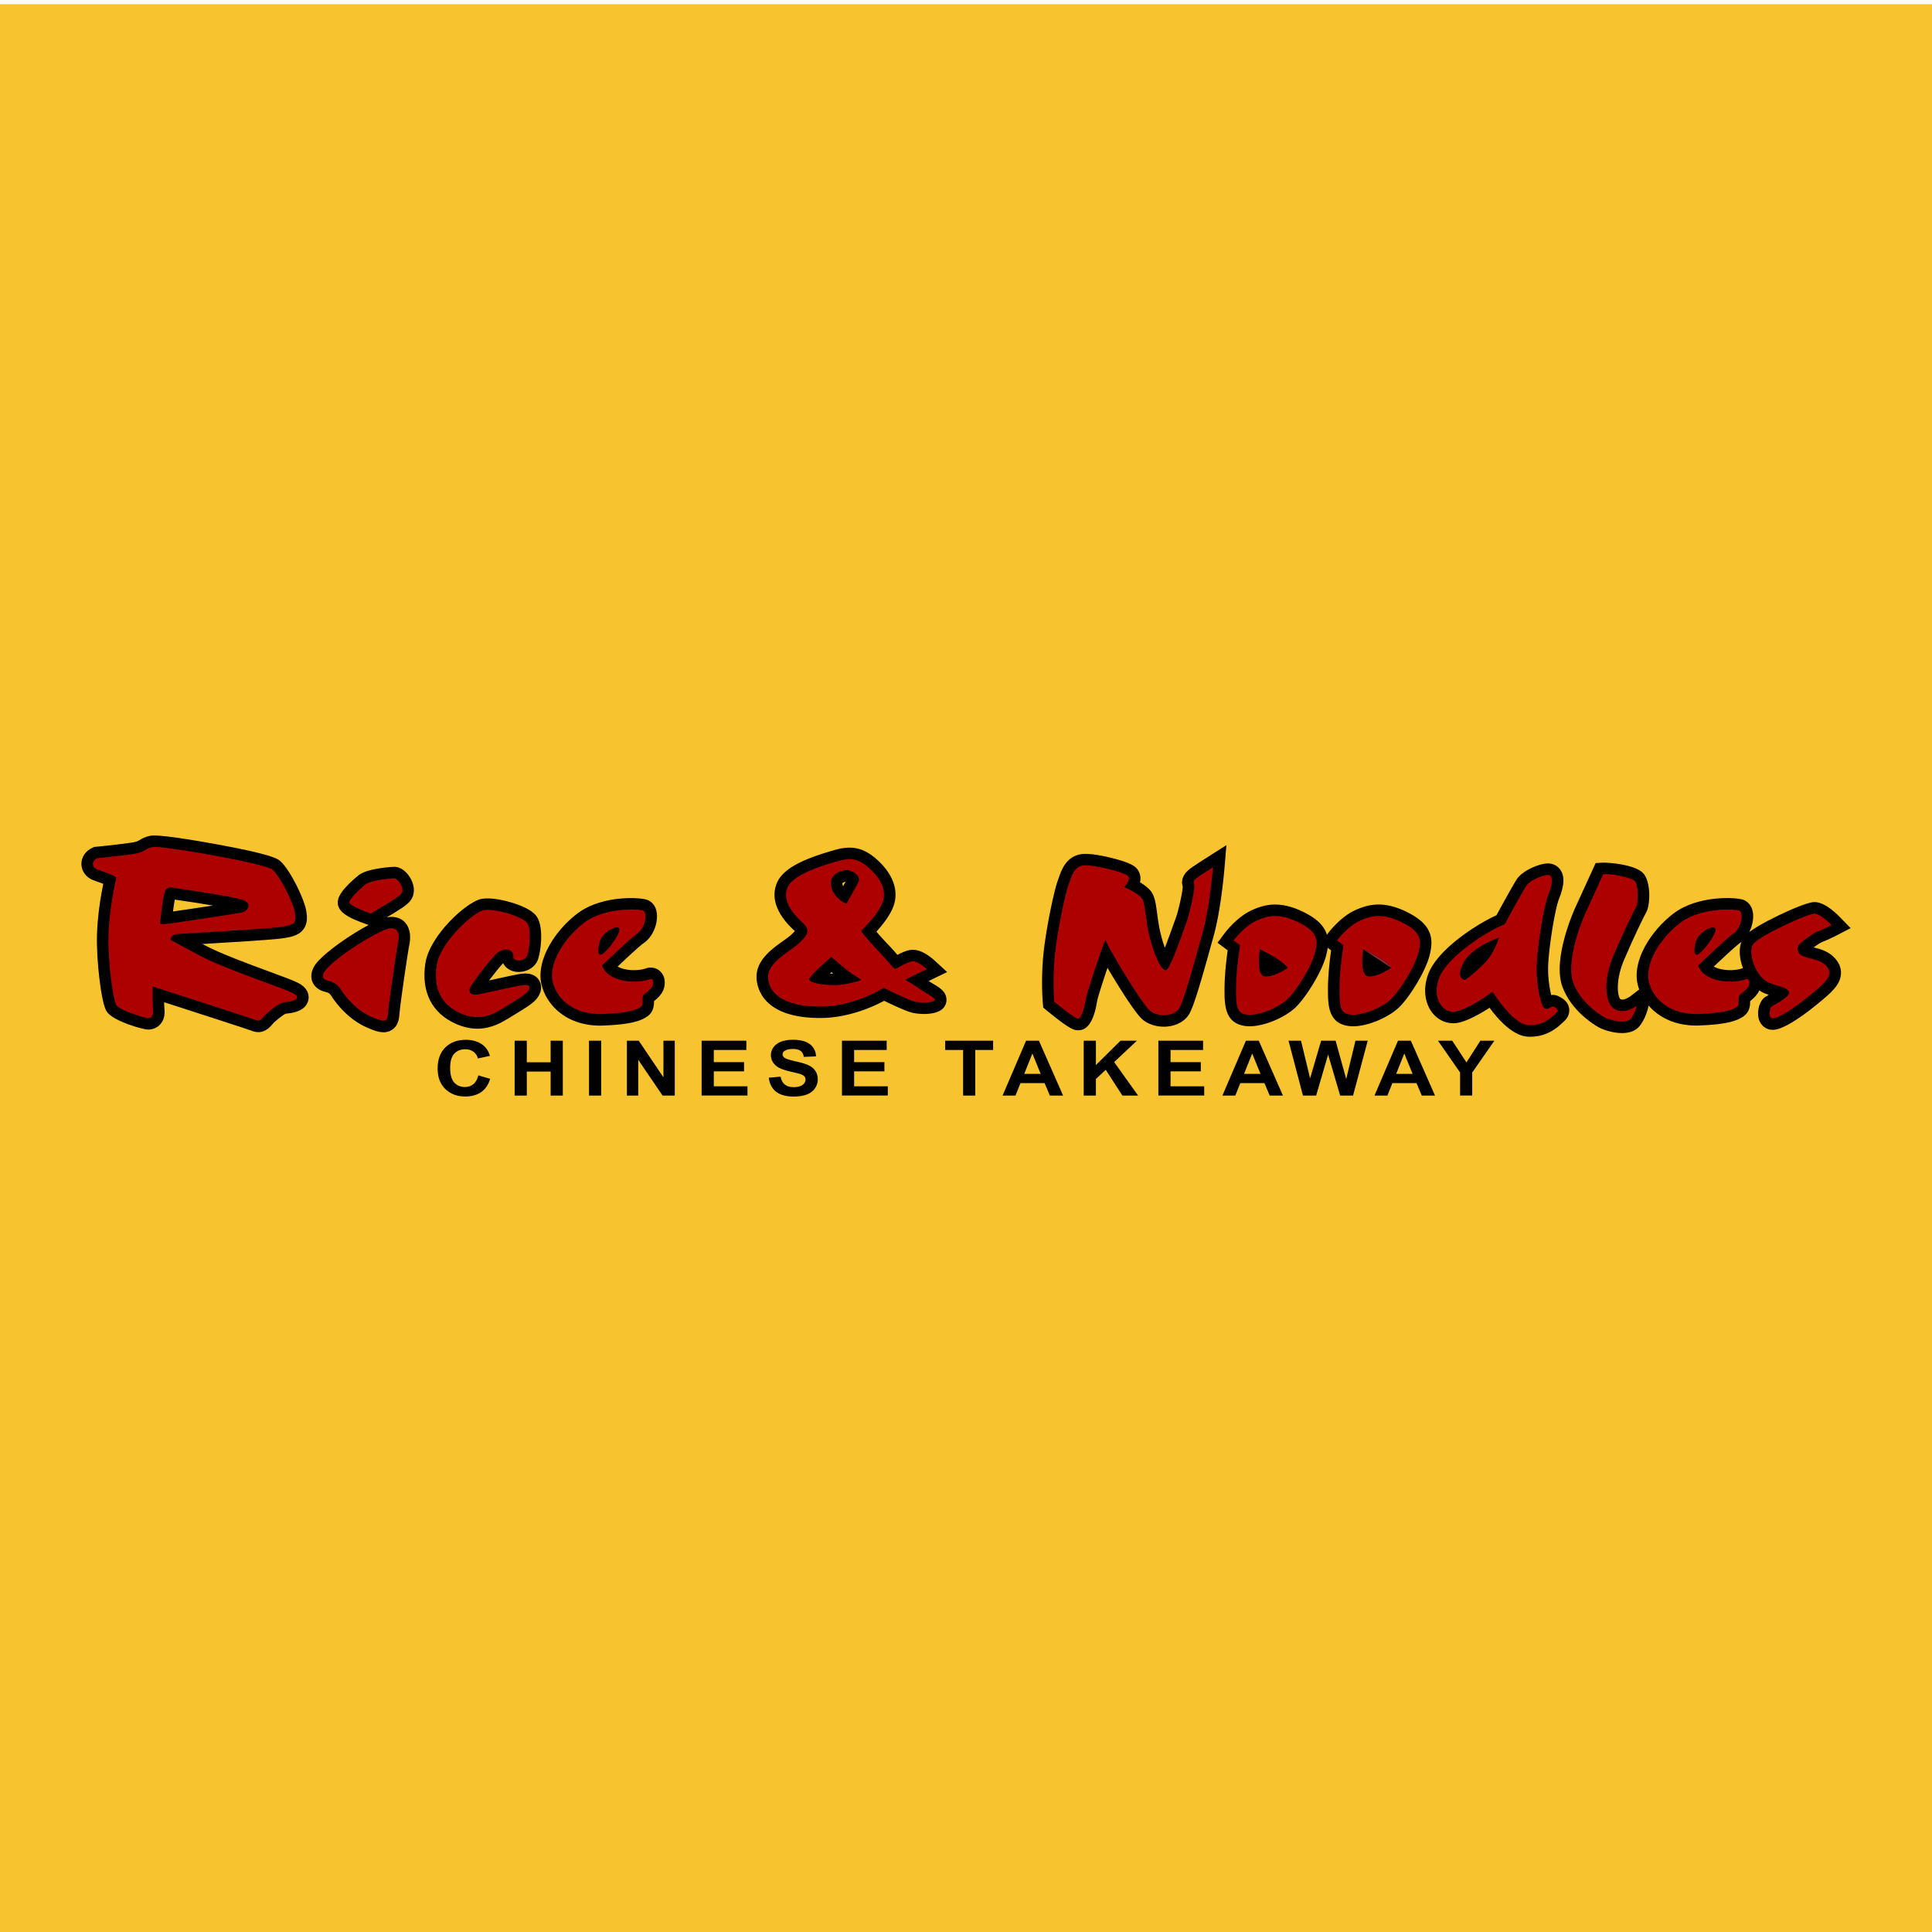 <svg xmlns="http://www.w3.org/2000/svg" viewBox="0 0 900 900"><defs><style>.cls-2{fill:#ad0000}</style></defs><g id="Layer_3"><path fill="#f7c32f" d="M0 1.94h900v900H0z"/><path d="M139.09 457.98c-2.04-1.09-6.35-2.69-13.79-5.44-9.69-3.57-22.97-8.46-30.08-12.3-.31-.17-.61-.33-.91-.49 12.49-.74 30.58-1.84 35.93-2.48 4.87-.58 8.78-1.28 11.1-4.36 2.23-2.96 1.66-6.51 1.31-8.62-.91-5.66-7.5-19.02-11.99-23.08-1.21-1.1-3.47-3.14-30.37-8.03-7.8-1.42-26.37-4.64-30.21-3.87-2.6.52-3.99 1.37-5.01 2-.81.49-1.44.89-4.21 1.28-6.46.92-15.99 1.86-16.09 1.87l-.86.08-.79.35c-3.3 1.47-5.3 4.44-5.2 7.76.1 3.26 2.25 6.15 5.49 7.37.49.19 1.14.41 1.85.66.67.24 1.79.63 2.84 1.03-1.08 5.28-2.7 14.78-2.93 24.07-.29 11.41 1.92 31.36 4.49 35.36 2.99 4.64 17.17 8.48 19.24 8.48 2.3 0 4.35-.88 5.77-2.47 1.61-1.8 2.26-4.25 1.93-7.28-.07-.64-.12-1.73-.14-3 17.51 5.65 39.1 12.64 40.85 13.32 1.09.44 2.1.62 3.02.62 3.47 0 5.65-2.59 6.48-3.57.37-.44.69-.82 1.04-1.12l.47-.4c1.04-.9 3.8-3.28 4.97-3.55 2.79-.16 9.21-1.11 10.34-6.26.33-1.48.54-5.21-4.54-7.92zm-57.68-38.91c6.01.86 12.42 1.85 17.8 2.76-6.44.99-13.87 2.11-18.63 2.77.26-1.99.56-4.03.83-5.53zm102.23-15.28c-.11 0-11.93.51-16.32 3.73-.09.07-8.97 6.84-9.87 11.76-.95 5.23 4.28 8.14 13.65 11.4l.6.21c-8.1 4.34-19.15 11.8-23.97 17.39-3.26 3.78-2.88 7.02-2.37 8.61.48 1.5 1.92 4.16 6.13 5.16 1.74.41 2.1.69 3.24 2.46 1.48 2.28 7 10.05 15.95 14.03 2.87 1.28 5.54 2.34 8 2.34 1.29 0 2.52-.29 3.7-1 3.3-1.97 3.57-5.68 3.73-7.9.3-4.1 3.77-27.97 4.5-31.47 1.31-6.29-.58-9.61-2.4-11.28-1.21-1.12-3.81-2.74-8.05-1.89.04-.02.08-.05.11-.07 5.77-3.4 9.39-5.63 11-7.82 1.95-2.66 2.05-6.21.26-9.74-1.45-2.85-4.28-5.91-7.9-5.91zm58.01 50c-2.32.41-6.65 1.37-10.85 2.29-1.01.22-2.02.45-3 .66 2.21-2.92 4.82-6.18 6.58-8.05.92 1.89 2.75 3.33 5.14 3.86 4.11.9 9.38-.94 11.09-5.58 1.25-3.4 2.71-14.09-.17-19.33-.58-1.06-2.36-4.29-12.27-7.24-2.74-.82-9.62-2.61-14.2-1.58-6.89 1.55-23.87 17.04-25.82 29.93-2.01 13.26 3.04 23.27 14.23 28.2 3.68 1.62 7.01 2.25 10.02 2.25 6.72 0 11.78-3.14 15.25-5.29.85-.53 1.73-1.06 2.6-1.59 5.33-3.24 8.67-5.34 10.28-7.75 2.64-3.96 1.25-6.95.52-8.05-2.58-3.94-7.72-3.03-9.4-2.72z"/><path d="M300.57 451.21c-1.35.52-6.5 1.43-11.21-.21-.66-.23-1.21-.48-1.66-.73 3.73-3.53 10.07-9.48 12.34-11.08 4.57-3.24 6.46-9.53 5.93-13.81-.53-4.24-3.26-5.73-4.41-6.17-3.32-1.28-21.34-2.3-32.75 6.45-10.31 7.9-19.29 21.81-16.52 33.1 2.35 9.58 11.66 19 27.24 19 .48 0 .96 0 1.45-.03 13.44-.49 17.85-2.35 20.62-4.29 2.95-2.07 3.08-5.38 3.06-7.06 1.17-.97 2.47-2.08 3.56-3.71 1.67-2.5 2.21-6.7-.08-9.55-1.79-2.23-4.76-2.98-7.56-1.9zm134.86-3.7c-1.65-1.52-5.95-5.06-10.12-5.06-2.34 0-4.62.99-7.25 2.37-.98-1.14-2.25-2.62-3.78-4.21-2.25-2.35-4.45-4.78-6.03-6.61 2.97-3.26 6.9-8.18 8.25-12.73 2.12-7.12-.88-14.67-8.43-21.25-6.88-6-12.81-5.92-19.58-3.96-11.65 3.37-22.89 7.49-26.33 14.73-3.28 6.92-.6 14.87 7.55 22.39.22.2.4.38.56.54-.31.35-.74.81-1.35 1.41-.89.89-2.47 2.02-4.15 3.22-5.49 3.93-13.01 9.3-12.3 17.81.45 5.43 4.24 18.06 29.58 18.06 13.2 0 24.77-5.3 29.82-8.01 3.65 1.77 9.8 4.66 12.66 5.44 3.52.96 11.44 1.4 14.7-1.85 1.26-1.26 1.86-3 1.64-4.77-.42-3.33-3.26-5.02-6.55-6.97-.62-.37-1.26-.75-1.73-1.06l8.62-4.18-5.79-5.33zm-43.02-36.07c.16-.18.71-.51 1.51-.71-.36.65-.75 1.37-1.16 2.1-.12-.25-.22-.52-.28-.8-.07-.31-.08-.51-.07-.59zm-5.1 41.41c.28.24.56.48.85.72-.16 0-.32 0-.47-.02-.38-.02-.74-.04-1.08-.06l.7-.64zm183.98-59.14l-9.09 5.79c-2.41 1.53-6.61 4.23-7.62 5.04l-.24.19c-4.09 3.16-4 6.36-3.35 8.35-.17 2.7-2.02 11.28-3.35 14.84-.31.82-.74 2.02-1.25 3.44-.79 2.21-2.31 6.44-3.75 10.13-.66-1.8-1.33-3.95-1.92-6.37-.87-3.55-1.31-6.84-1.7-9.73-.59-4.37-1.01-7.52-2.67-9.92-1.17-1.69-3.23-3.22-5.3-4.47.15-.63.22-1.29.21-1.97a6.937 6.937 0 00-2.32-5.04c-1.69-1.53-5.78-3.06-12.13-4.57-6.48-1.54-11.16-2-13.9-1.38-6.49 1.47-8.53 7.45-9.75 11.02-.16.47-.32.94-.48 1.38-1.59 4.3-5.21 21.19-6.51 33.07-1.36 12.43-.43 23.19-.39 23.64l.2 2.23 1.73 1.42c11.08 9.12 12.82 9.12 14.5 9.12s6.72 0 8.86-13.54c.28-1.63 2.64-9.01 4.83-15.52 1 1.69 2.16 3.61 3.51 5.81 9.76 15.93 12.38 17.93 13.25 18.59 3.38 2.57 8.3 3.6 12.85 2.68 3.86-.78 6.91-2.84 8.59-5.78 2.15-3.76 5.78-16.2 11.32-36.41l.11-.4c3.29-12.01 4.81-30.13 4.88-30.9l.89-10.74zM655.72 425c-11.11-5.56-18.27-3.78-24.36-1.03-6.9 3.12-12.23 10.12-12.82 10.91l-.43.58c-1.12-3.83-4.22-7.28-10.57-10.45-11.11-5.56-18.27-3.78-24.36-1.03-6.9 3.12-12.23 10.12-12.82 10.91l-3.18 4.27 4.72 3.54c-.58 4.15-1.47 11.58-1.47 18.15 0 7.3 0 16.38 10.59 17.19.37.03.76.04 1.16.04 6.91 0 17.02-4.26 21.94-9.39 4.76-4.96 11.55-15.93 13.53-23.18.38-1.38.66-2.72.82-4.01l1.61 1.21c-.58 4.15-1.47 11.58-1.47 18.15 0 7.3 0 16.38 10.59 17.19.37.03.76.04 1.16.04 6.91 0 17.02-4.26 21.94-9.39 4.76-4.96 11.55-15.93 13.53-23.18 2.22-8.16 1.36-14.76-10.11-20.5zm70.96 39.46c-.08-.04-.15-.08-.21-.12-1.22-.73-2.51-1-3.87-.81-.71-2.92-1.44-7.57-1.44-12.11 0-7.94 3.04-27.48 5.08-32.66 2.5-6.35 2.71-10.51.68-13.5-1.31-1.93-3.44-3.04-5.85-3.04-3.69 0-11.53 3.09-14.37 7.2-1.53 2.21-7.15 12.46-9.58 16.93-9.59 4.36-27.14 15.8-31.64 27.04-2.79 6.99-1.85 14.52 2.41 19.18 3.3 3.62 8.07 4.94 12.74 3.55 4.56-1.36 9.67-4.33 13.27-6.67 4.08 5.56 10.88 13.12 17.87 13.47.38.02.75.03 1.12.03 8.16 0 13.05-4.68 15.2-6.73.19-.18.36-.34.5-.47 2.42-2.15 2.54-4.55 2.4-5.79-.39-3.39-3.24-4.93-4.31-5.51z"/><path d="M845.01 441.38s-.09-.02-.14-.04c2.13-1.57 3.36-2.28 3.82-2.46 3.48-1.36 6.88-3.13 7.02-3.2l6.38-3.33-5.02-5.15c-3.1-3.18-7.68-6.98-11.88-6.98-3.18 0-11.74 3.86-16.56 6.17-7.65 3.66-11.62 6.14-13.76 7.8 1.5-2.93 2.07-6.25 1.74-8.83-.53-4.24-3.26-5.73-4.41-6.17-3.32-1.28-21.34-2.3-32.75 6.45-10.31 7.9-19.29 21.81-16.52 33.1.18.74.41 1.47.67 2.2l-4.34 3.33c-.97.71-3.31 1.83-4.36 1.21-1.37-1.08-2.48-8.57 1.59-18.18 4.57-10.78 9.54-20.88 10.3-22.15 2.01-3.19 2.45-14.61-1.47-18.53-4.03-4.03-16.52-4.89-18.78-4.76l-3.22.19-1.34 2.94c-.05.1-4.74 10.42-8.08 17.66-.45.98-11.01 24.13-5.97 37.28 4.11 10.73 13.78 16.9 16.64 18.54 1.94 1.11 6.57 2.78 11.03 2.78 3.18 0 6.28-.85 8.26-3.37 2.74-3.49 3.73-7.7 3.84-8.17l.29-1.29c4.64 5.38 12.1 9.32 22.18 9.32.48 0 .96 0 1.45-.03 13.44-.49 17.85-2.35 20.62-4.29 2.96-2.07 3.08-5.38 3.06-7.06 1.17-.97 2.47-2.08 3.56-3.71.26-.39.49-.82.68-1.28.78.53 1.59.99 2.47 1.34.71.29 1.35.53 1.95.75-.21.12-.43.24-.66.36-.24.13-.41.23-.52.29-3.52 2.01-4.32 7.45-3.52 10.44.84 3.16 3.43 5.2 6.6 5.2 5.62 0 16.69-8.66 21.19-12.38 5.79-4.79 10.36-8.56 10.56-13.89.11-2.82-1.06-5.43-3.48-7.77-2.84-2.74-6.32-3.63-9.12-4.34zm-33.8 9.83c-1.35.52-6.51 1.43-11.21-.21-.66-.23-1.21-.48-1.66-.73 3.73-3.53 10.07-9.48 12.34-11.08.19-.14.37-.29.56-.43-1.09 2.78-1.08 6.36.07 10.33.18.62.39 1.26.63 1.9-.24.07-.49.14-.73.23z"/><path d="M136.57 462.7c-4.75-2.54-31.85-11.25-43.9-17.75-12.04-6.5-12.2-6.5-12.99-6.97s.63-2.69 2.38-2.85c1.74-.16 39.62-2.22 47.54-3.17 7.92-.95 8.56-1.9 7.77-6.81-.79-4.91-6.97-16.96-10.3-19.97-3.33-3.01-51.98-11.41-55.94-10.62-3.96.79-2.85 2.38-9.51 3.33-6.66.95-16.32 1.9-16.32 1.9-2.85 1.27-2.54 4.28 0 5.23 2.54.95 9.19 3.01 8.87 4.12-.32 1.11-3.33 14.26-3.64 26.78-.32 12.52 2.22 30.11 3.64 32.33s13.15 6.02 14.74 6.02 2.69-.95 2.38-3.8c-.32-2.85-.16-10.93-.16-10.93s45.8 14.74 48.18 15.69c2.38.95 2.85-1.27 5.07-3.17s5.7-5.07 8.56-5.23c2.85-.16 8.4-1.58 3.64-4.12zm-61.8-34.54c.16-1.58 1.27-11.41 2.22-13.31.95-1.9 2.54-1.58 4.91-1.11 0 0 26.78 3.8 31.38 5.55 4.6 1.74 1.9 5.39-.79 5.86-2.69.48-34.23 5.39-36.45 5.39s-1.43-.79-1.27-2.38zm108.87-19.02c-1.74 0-10.78.95-13.15 2.69-2.38 1.74-7.45 6.66-7.77 8.4-.32 1.74 10.14 5.39 10.14 5.39 1.27-1.27 12.36-6.97 14.1-9.35 1.74-2.38-1.58-7.13-3.33-7.13zm-3.17 23.61c-5.39 1.58-22.66 12.04-28.68 19.02-1.7 1.97-2.38 4.28.95 5.07s4.75 2.06 6.5 4.75c1.74 2.69 6.5 8.87 13.63 12.04 7.13 3.17 7.61 2.22 7.92-2.06.32-4.28 3.8-28.37 4.6-32.17s.48-8.24-4.91-6.66zm50.23 12.05c3.64-3.8 8.72-3.01 8.4.95-.18 2.28 5.39 2.38 6.5-.63 1.11-3.01 1.9-11.73.16-14.9s-15.69-7.29-20.6-6.18c-4.91 1.11-20.13 15.05-21.71 25.51-1.58 10.46 1.74 18.38 11.09 22.5 9.35 4.12 15.69.16 20.28-2.69 4.6-2.85 9.98-5.86 11.25-7.77 1.27-1.9.95-3.33-3.49-2.54s-17.27 3.8-20.28 4.28c-3.01.48-3.96-1.27-3.49-2.85.48-1.58 8.24-11.89 11.89-15.69zm71.79 11.41c-2.06.79-8.56 2.06-14.9-.16s-7.13-6.34-7.13-6.34c.63-.48 12.68-12.2 16.48-14.9 3.8-2.69 4.75-9.83 2.69-10.62-2.06-.79-18.07-1.58-27.57 5.7s-16.64 19.18-14.58 27.57c2.06 8.4 10.3 15.37 23.3 14.9 12.99-.48 16.16-2.22 17.75-3.33 1.58-1.11 0-4.44 1.43-5.71 1.43-1.27 2.85-2.22 3.8-3.64.95-1.43.79-4.28-1.27-3.49zm-23.13-17.59c1.11-3.96 6.5-7.13 8.56-6.5 2.44.75-3.01 8.56-6.34 11.57s-3.33-1.11-2.22-5.07zm533.77 17.59c-2.06.79-8.56 2.06-14.9-.16s-7.13-6.34-7.13-6.34c.63-.48 12.68-12.2 16.48-14.9 3.8-2.69 4.75-9.83 2.69-10.62-2.06-.79-18.07-1.58-27.57 5.7s-16.64 19.18-14.58 27.57c2.06 8.4 10.3 15.37 23.3 14.9 12.99-.48 16.16-2.22 17.75-3.33 1.58-1.11 0-4.44 1.43-5.71 1.43-1.27 2.85-2.22 3.8-3.64.95-1.43.79-4.28-1.27-3.49zM790 438.62c1.11-3.96 6.5-7.13 8.56-6.5 2.44.75-3.01 8.56-6.34 11.57s-3.33-1.11-2.22-5.07zm-360.89 22.5c-2.22-1.58-7.45-4.75-7.45-4.75l10.14-4.91s-3.96-3.64-6.5-3.64-7.61 3.64-8.4 3.49-2.85-3.17-6.5-6.97c-3.64-3.8-9.19-9.98-9.19-10.78 0 0 8.4-7.92 10.14-13.79 1.74-5.86-1.9-11.41-6.81-15.69-4.91-4.28-8.56-4.6-14.58-2.85-6.02 1.74-20.13 5.86-22.98 11.89s2.22 12.36 6.34 16.16c4.12 3.8 3.64 5.39-.63 9.67-4.28 4.28-15.53 9.19-14.9 16.8.63 7.61 8.24 13.15 24.25 13.15s29.63-8.72 29.63-8.72 10.78 5.39 14.26 6.34c3.49.95 8.56.48 9.51-.48.95-.95-4.12-3.33-6.34-4.91zm-35.5-55.78c3.01-.48 7.61 2.69 6.34 5.39-1.27 2.69-5.7 10.3-5.7 10.3s-5.7-2.38-6.97-7.77c-1.27-5.39 3.33-7.45 6.34-7.92zm-6.18 53.56c-6.66-.32-9.83-1.27-10.46-2.54-.63-1.27 10.3-10.62 10.3-10.62s7.77 6.81 9.67 7.92c1.9 1.11 4.28 2.85 4.28 2.85s-7.13 2.69-13.79 2.38zm168.8-47.18c.75 1.32-1.88 13.55-3.58 18.07-1.69 4.52-7.15 20.7-9.22 22.02-2.07 1.32-5.83-6.96-7.9-15.43-2.07-8.47-1.88-15.43-3.58-17.88-1.69-2.45-8.28-5.27-8.28-5.27s3.58-3.58 1.69-5.27c-1.88-1.69-17.12-5.65-21.26-4.7-4.14.94-5.08 5.46-6.4 9.03s-4.89 19.76-6.21 31.8c-1.32 12.04-.38 22.58-.38 22.58s9.6 7.9 11.1 7.9 3.01-5.46 3.58-9.03c.56-3.58 9.22-29.17 9.22-27.66s16.94 30.11 20.89 33.12c3.95 3.01 11.29 2.45 13.55-1.51s7.72-23.9 10.91-35.57c3.2-11.67 4.7-29.92 4.7-29.92s-6.21 3.95-7.15 4.7c-.94.75-2.45 1.69-1.69 3.01zm48.92 18.07c-8.66-4.33-13.93-3.58-19.76-.94-5.83 2.63-10.73 9.22-10.73 9.22.75.56 3.01 2.26 3.01 2.26s-1.88 11.29-1.88 20.51.75 11.48 5.65 11.86c4.89.38 14.49-3.2 18.82-7.72s10.54-14.68 12.23-20.89c1.69-6.21 1.32-9.97-7.34-14.3zm-15.99 25.03c-4.33-.56-2.26-12.61-2.26-12.61.94.56 9.97 4.52 12.98 8.66 0 0-6.4 4.52-10.73 3.95zm64.17-25.03c-8.66-4.33-13.93-3.58-19.76-.94-5.83 2.63-10.73 9.22-10.73 9.22.75.56 3.01 2.26 3.01 2.26s-1.88 11.29-1.88 20.51.75 11.48 5.65 11.86c4.89.38 14.49-3.2 18.82-7.72s10.54-14.68 12.23-20.89c1.69-6.21 1.32-9.97-7.34-14.3zm-16 25.03c-4.33-.56-2.26-12.61-2.26-12.61.94.56 9.97 4.52 12.98 8.66 0 0-6.4 4.52-10.73 3.95z" class="cls-2"/><path fill="#842f3f" d="M648.06 450.87c-3.01-4.14-12.04-8.09-12.98-8.66"/><path d="M723.71 468.93c-.94-.56-2.07 1.51-3.95.94-1.88-.56-3.95-10.54-3.95-18.44s3.01-28.42 5.46-34.63c2.45-6.21 2.07-9.22-.19-9.22s-8.28 2.45-9.97 4.89c-1.69 2.45-10.16 18.07-10.16 18.07-9.41 3.76-26.72 15.43-30.49 24.84-3.76 9.41 1.69 17.69 8.66 15.62 6.96-2.07 16.18-9.03 16.18-9.03s9.41 15.24 16.75 15.62c7.34.38 11.29-4.33 12.98-5.83 1.69-1.51-.38-2.26-1.32-2.82zm-30.3-22.39c-3.2 4.14-10.54 9.97-11.1 9.97s-4.52-1.51-.19-8.66 16.18-11.1 16.18-11.1-1.69 5.65-4.89 9.79zm68.88-24.28c.75-1.13 1.13-9.97-.75-11.86-1.88-1.88-11.48-3.39-14.68-3.2 0 0-4.7 10.35-8.09 17.69-3.39 7.34-9.22 24.28-5.83 33.12 3.39 8.84 11.67 14.3 14.3 15.81 2.63 1.51 10.35 3.39 12.42.75 2.07-2.63 2.82-6.02 2.82-6.02s-5.65 4.33-10.35 1.51c-4.7-2.82-5.27-13.74-.56-24.84 4.7-11.1 9.97-21.83 10.73-22.96zm76.66 22.6c-1.95-1.25-2-4.11-.19-5.56 2.31-1.85 5.9-4.58 7.98-5.4 3.25-1.27 6.49-2.96 6.49-2.96s-5.22-5.36-8.04-5.36-25.69 10.3-28.51 14.26c-2.82 3.95 1.41 15.53 7.34 17.92 5.93 2.4 7.34 1.83 9.17 3.95s-6.77 6.49-7.76 7.06c-.99.56-2.12 5.65.42 5.65s10.44-5.08 17.78-11.15 11.15-9.46 6.77-13.69c-3.14-3.04-8.38-2.73-11.46-4.71z" class="cls-2"/><g><path d="M222.83 500.96l5.5 1.59c-.84 2.79-2.25 4.86-4.21 6.21-1.96 1.35-4.45 2.03-7.46 2.03-3.73 0-6.8-1.16-9.2-3.48-2.4-2.32-3.6-5.48-3.6-9.5 0-4.25 1.21-7.55 3.62-9.9 2.41-2.35 5.59-3.53 9.52-3.53 3.44 0 6.23.92 8.37 2.77 1.28 1.09 2.24 2.66 2.87 4.7l-5.61 1.22c-.33-1.32-1.03-2.37-2.08-3.14s-2.34-1.15-3.84-1.15c-2.08 0-3.77.68-5.07 2.04-1.3 1.36-1.94 3.56-1.94 6.6 0 3.23.64 5.53 1.92 6.9 1.28 1.37 2.94 2.06 4.98 2.06 1.51 0 2.8-.44 3.89-1.31 1.09-.87 1.87-2.24 2.34-4.11zm16.9 9.39v-25.54h5.67v10.05h11.11v-10.05h5.67v25.54h-5.67v-11.17H245.4v11.17h-5.67zm34.66 0v-25.54h5.67v25.54h-5.67zm17.65 0v-25.54h5.52l11.5 17.05v-17.05h5.27v25.54h-5.69l-11.32-16.65v16.65h-5.27zm34.8 0v-25.54h20.83v4.32h-15.16v5.66h14.1v4.3h-14.1v6.95h15.69v4.3h-21.37zm31.25-8.31l5.52-.49c.33 1.68 1.01 2.92 2.02 3.71 1.02.79 2.39 1.18 4.11 1.18 1.83 0 3.2-.35 4.13-1.05.93-.7 1.39-1.52 1.39-2.47 0-.6-.2-1.12-.58-1.54-.39-.42-1.07-.79-2.04-1.11-.66-.21-2.18-.58-4.54-1.11-3.04-.68-5.17-1.53-6.4-2.53-1.72-1.4-2.59-3.12-2.59-5.14 0-1.3.41-2.52 1.22-3.65s1.98-1.99 3.51-2.59c1.53-.59 3.37-.89 5.53-.89 3.53 0 6.18.7 7.96 2.11 1.78 1.41 2.72 3.28 2.81 5.63l-5.67.23c-.24-1.31-.76-2.26-1.56-2.83-.8-.58-2-.86-3.59-.86s-2.94.31-3.87.92c-.6.4-.9.92-.9 1.59 0 .6.28 1.12.84 1.55.72.55 2.45 1.11 5.21 1.71s4.8 1.2 6.12 1.84c1.32.63 2.36 1.5 3.11 2.6s1.12 2.45 1.12 4.07c0 1.46-.45 2.83-1.34 4.11-.89 1.28-2.16 2.23-3.79 2.85-1.63.62-3.67.93-6.11.93-3.55 0-6.28-.75-8.18-2.24-1.9-1.49-3.04-3.67-3.41-6.52zm34.13 8.31v-25.54h20.83v4.32h-15.16v5.66h14.1v4.3h-14.1v6.95h15.69v4.3h-21.37zm56.43 0v-21.22h-8.34v-4.32h22.32v4.32h-8.32v21.22h-5.67zm46.58 0h-6.17l-2.45-5.8h-11.23l-2.32 5.8h-6.02l10.94-25.54h6l11.25 25.54zm-10.44-10.1l-3.87-9.48-3.79 9.48h7.66zm20.05 10.1v-25.54h5.67v11.34l11.46-11.34h7.63l-10.58 9.95 11.15 15.59h-7.34l-7.72-11.99-4.6 4.27v7.72h-5.67zm34.77 0v-25.54h20.83v4.32h-15.16v5.66h14.1v4.3h-14.1v6.95h15.69v4.3H539.6zm58.03 0h-6.17l-2.45-5.8h-11.23l-2.32 5.8h-6.02l10.94-25.54h6l11.25 25.54zm-10.45-10.1l-3.87-9.48-3.79 9.48h7.66zm19.77 10.1l-6.71-25.54h5.81l4.23 17.54 5.14-17.54h6.75l4.93 17.84 4.31-17.84h5.71l-6.82 25.54h-6.02l-5.6-19.09-5.58 19.09h-6.15zm61.52 0h-6.17l-2.45-5.8h-11.23l-2.32 5.8h-6.02l10.94-25.54h6l11.25 25.54zm-10.44-10.1l-3.87-9.48-3.79 9.48h7.66zm22.12 10.1V499.6l-10.29-14.79h6.65l6.61 10.1 6.48-10.1h6.53l-10.33 14.82v10.71h-5.65z"/></g></g></svg>